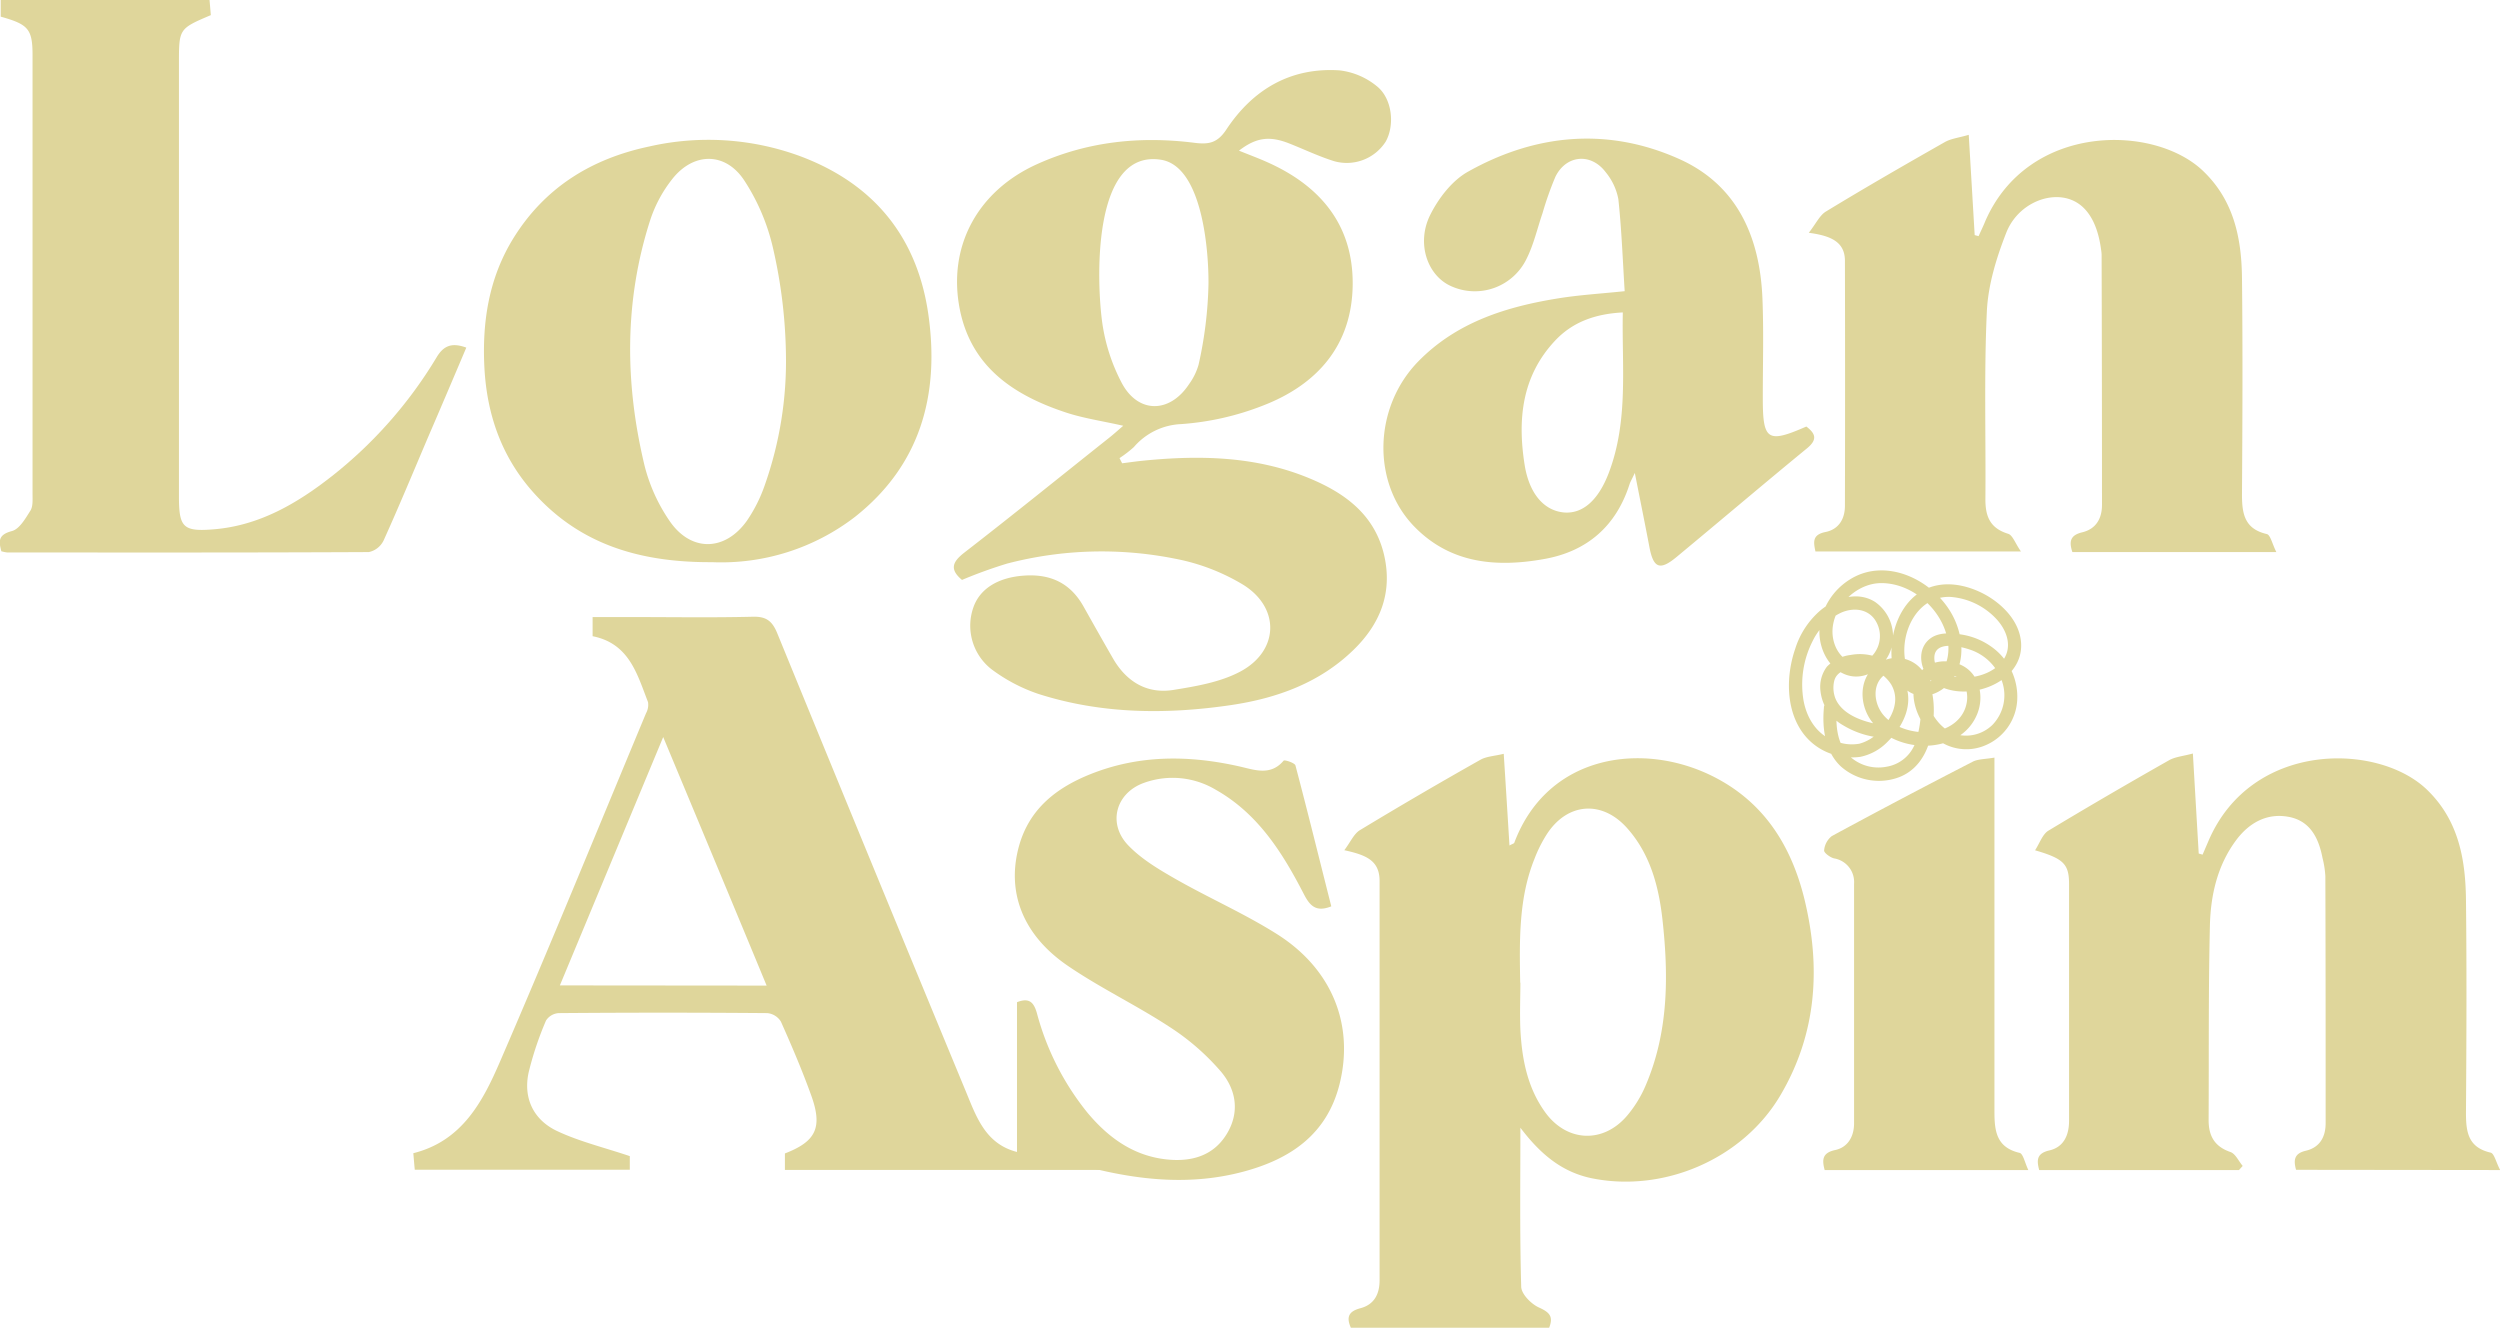 <svg xmlns="http://www.w3.org/2000/svg" viewBox="0 0 522.35 277.42"><defs><style>.cls-1{fill:#dfd69b;}</style></defs><g id="Layer_2" data-name="Layer 2"><g id="Artwork"><path class="cls-1" d="M201,121.17c-2.59-2.17-2.07-3.72.49-5.71,10.18-7.88,20.2-16,30.27-24,.88-.69,1.71-1.45,2.93-2.5-4.4-1-8.32-1.56-12-2.78-10.85-3.59-19.78-9.49-22.16-21.61-2.56-13.08,3.73-24.64,16.11-30.25,10.51-4.76,21.58-5.92,32.94-4.48,2.92.37,4.77.07,6.63-2.74,5.51-8.35,13.38-13.06,23.64-12.4A15,15,0,0,1,287.66,18c3.26,2.58,3.8,8.18,1.86,11.6a9.66,9.66,0,0,1-10.72,4.09c-3.23-1-6.29-2.48-9.44-3.72-4.09-1.61-6.89-1.27-10.49,1.51,2.07.84,4,1.55,5.81,2.36,11.15,4.93,18.06,13.12,17.95,25.61-.12,12.68-7.39,20.93-18.82,25.32a57.9,57.9,0,0,1-17,3.84,13.79,13.79,0,0,0-9.9,4.8,24.59,24.59,0,0,1-3,2.31l.55,1.08c1.51-.19,3-.41,4.54-.56,11.77-1.16,23.43-.93,34.55,3.68,7.49,3.1,13.76,7.67,15.68,16.21,1.74,7.79-.88,14.28-6.45,19.68-7.08,6.88-16,10.08-25.5,11.5-13.54,2-27.1,1.9-40.28-2.31a34.8,34.8,0,0,1-9.85-5.18,11.53,11.53,0,0,1-3.74-13c1.44-4,5.4-6.23,10.69-6.56,5.48-.35,9.57,1.63,12.27,6.42,2.06,3.67,4.12,7.33,6.24,11,2.82,4.81,7.09,7.36,12.59,6.47,4.78-.77,9.84-1.63,14-3.86,8-4.3,8.31-13.21.65-18.05a43,43,0,0,0-14.25-5.49,78.22,78.22,0,0,0-35.16,1A96.55,96.55,0,0,0,201,121.17ZM252.5,59.32c.06-6.66-1.2-24.56-9.92-25.94-14.64-2.3-13.43,26.11-12.25,34.23a38.53,38.53,0,0,0,4.1,12.5c3.44,6.35,10,6.24,14,.17a12.93,12.93,0,0,0,2-4.08A83.9,83.9,0,0,0,252.5,59.32Z"/><path class="cls-1" d="M317.67,235.63c0,11.06-.15,22.13.17,33.18,0,1.55,2.11,3.68,3.75,4.4,2.22,1,3,1.91,2.09,4.21H282.25c-1-2.25-.44-3.44,2-4.08,2.84-.76,4-2.9,4-5.83q0-41.73,0-83.44c0-4.32-2.85-5.43-7.37-6.43,1.32-1.74,2-3.43,3.28-4.2q12.45-7.53,25.15-14.69c1.29-.73,3-.78,4.88-1.25.43,6.73.81,12.85,1.2,19.16.61-.34.92-.4,1-.56,7-18.65,27.15-21.31,41.9-13.69,10.39,5.36,16,14.39,18.72,25.42,3.46,14.24,2.62,28.06-5,41-7.84,13.33-24.44,20.48-39.6,17.32C326.05,244.78,321.64,240.86,317.67,235.63Zm0-30.31c0,2.82-.15,6.34,0,9.83.32,6.14,1.47,12.1,5.16,17.22,4.49,6.23,12.06,6.64,17.08.81a24.82,24.82,0,0,0,4-6.54c4.71-11.11,4.74-22.74,3.45-34.46-.77-6.93-2.53-13.61-7.25-19-5.31-6.11-12.7-5.53-17,1.25a28.09,28.09,0,0,0-2.49,5C317.35,187.54,317.46,196.09,317.63,205.32Z"/><path class="cls-1" d="M479.74,244.42c-.63-2.24-.24-3.47,2.11-4,2.83-.7,4.08-2.84,4.07-5.79,0-17.19,0-34.37-.06-51.56a19.9,19.9,0,0,0-.59-3.79c-.8-4.15-2.56-7.77-7.09-8.61s-8.24,1.24-10.95,4.86c-3.93,5.28-5.34,11.5-5.49,17.84-.32,13.55-.2,27.12-.27,40.68,0,3.28,1.23,5.51,4.55,6.65,1.06.36,1.72,1.91,2.57,2.91l-.79.87H426.07c-.52-2-.6-3.49,2.12-4.11,3-.68,4.12-3.2,4.12-6.17,0-16.49,0-33,0-49.45,0-4.22-1.12-5.34-7.1-7.09,1-1.57,1.58-3.38,2.8-4.11,8.3-5,16.72-9.9,25.17-14.69,1.32-.75,3-.87,5-1.42.43,7.35.82,14.12,1.22,20.9l.81.23,1.25-2.91c9-20.9,35.33-20.51,45.57-10.72,6.63,6.34,8.12,14.53,8.21,23.09.17,14.85.1,29.7,0,44.54,0,4,.48,7.19,5.15,8.26.77.18,1.14,2.06,2,3.64Z"/><path class="cls-1" d="M475.62,115.35H433c-.71-2.17-.49-3.52,2.06-4.13,2.86-.69,4.14-2.85,4.13-5.77q0-26.11-.08-52.24a7.48,7.48,0,0,0-.11-1.05c-.83-6.35-3.55-10.12-7.82-10.85-4.44-.76-9.91,2-12,7.34s-3.79,10.91-4.05,16.46c-.6,13.07-.19,26.18-.3,39.27,0,3.56,1,6,4.75,7.15.95.29,1.48,2,2.68,3.7H379.32c-.43-2-.67-3.51,2.1-4.07s4.05-2.73,4.06-5.45q.06-25.6,0-51.2c0-3.95-2.89-5.25-7.55-5.87,1.56-2,2.29-3.66,3.56-4.43,8.21-5,16.52-9.78,24.86-14.52,1.33-.75,3-.92,5-1.52.44,7.37.84,14.16,1.24,20.95l.82.22c.47-1.07,1-2.13,1.43-3.21C423.82,25.7,450,25.9,460.28,35.69c6.45,6.14,8.07,14.05,8.16,22.39.17,15.07.1,30.15,0,45.23,0,4,.51,7.19,5.17,8.27C474.39,111.75,474.75,113.63,475.62,115.35Z"/><path class="cls-1" d="M123.82,132.93v-4h8.44c8.31,0,16.64.14,25-.07,2.83-.08,4.08.88,5.13,3.43q19.64,48,39.48,95.91c2.19,5.32,4.12,10.88,10.73,12.52,0,1.26,17.54,2.4,17.54,3.72H164V241c6.46-2.49,7.9-5.38,5.54-12-1.89-5.27-4.1-10.44-6.38-15.55a3.75,3.75,0,0,0-2.84-1.77q-21.8-.18-43.59,0a3.41,3.41,0,0,0-2.64,1.54,67.85,67.85,0,0,0-3.65,10.91c-1.15,5.43,1.1,9.91,6,12.21,4.67,2.19,9.8,3.42,15.15,5.22v2.84H86.66c-.1-1.06-.19-2.15-.3-3.45,10.24-2.56,14.54-10.87,18.14-19.2,10.43-24.12,20.37-48.46,30.48-72.72a3.64,3.64,0,0,0,.42-2.33C133.13,140.88,131.49,134.45,123.82,132.93Zm36.36,73C153,188.57,146,171.83,138.57,154c-7.42,17.83-14.42,34.67-21.59,51.89Z"/><path class="cls-1" d="M148.75,117.46c-15.43.08-27.89-3.91-37.47-14.75-6.52-7.38-9.56-16.17-10.07-25.93-.49-9.53.93-18.65,6-26.91,6.57-10.66,16.33-16.71,28.47-19.27a55.59,55.59,0,0,1,31.42,2c15.51,5.77,24.66,17,26.91,33.38,2.28,16.55-1.68,31.19-15.35,42A45.8,45.8,0,0,1,148.75,117.46Zm15.46-43.69A105.29,105.29,0,0,0,161.55,52a43.61,43.61,0,0,0-6.07-14.34c-3.95-5.95-10.58-5.86-15-.27a27.68,27.68,0,0,0-4.61,8.55c-5.48,17-5.32,34.22-1.18,51.42a36,36,0,0,0,5.14,11.38c4.44,6.61,11.6,6.54,16.21.09a31.07,31.07,0,0,0,3.75-7.46A77.81,77.81,0,0,0,164.21,73.77Z"/><path class="cls-1" d="M339.46,60.84c-.41-6.5-.64-12.88-1.32-19.22A12.45,12.45,0,0,0,335.51,36c-3.08-4.12-8.29-3.65-10.53.95a68.08,68.08,0,0,0-2.68,7.58c-1.1,3.2-1.84,6.57-3.35,9.56a12,12,0,0,1-15.82,5.67c-4.89-2.21-7.26-8.92-4.29-14.88,1.74-3.48,4.56-7.15,7.87-9,14.14-7.94,29.23-9.34,44.14-2.66C363,38.66,367.7,49.54,368.24,62.28c.29,7,.07,14,.08,21,0,8.75,1,9.39,9.1,5.84,1.86,1.44,2.43,2.67.14,4.55-9.14,7.5-18.15,15.16-27.25,22.7-3.49,2.9-4.83,2.35-5.67-2-.92-4.87-1.91-9.72-3.06-15.55-.66,1.4-.94,1.85-1.1,2.35-2.79,8.73-8.83,14-17.72,15.61-9.92,1.8-19.55,1.07-27.14-6.64-9.07-9.19-8.66-25,.7-34.61,8.09-8.28,18.53-11.49,29.56-13.24C330.13,61.62,334.45,61.36,339.46,60.84Zm-.39,4.44c-6,.31-10.64,2.13-14.19,5.94-6.91,7.4-7.82,16.38-6.33,25.86.95,6.06,4.05,9.64,8.28,10,3.87.29,7.11-2.54,9.29-8.22C340.3,87.91,338.84,76.56,339.07,65.28Z"/><path class="cls-1" d="M.15,3.48V0H43.78l.27,3.16C37.39,6,37.39,6,37.39,13.21v90.46c0,6.5.8,7.47,7.35,6.92,9.44-.79,17.3-5.37,24.58-11.08A91.64,91.64,0,0,0,91.24,74.63c1.47-2.43,3.18-3.1,6.19-2-2.69,6.34-5.32,12.54-8,18.74-3.06,7.2-6.06,14.43-9.28,21.56a4.46,4.46,0,0,1-3.08,2.42c-25.19.13-50.39.09-75.58.08a7.45,7.45,0,0,1-1.21-.25c-.55-2.09-.7-3.45,2.21-4.22,1.58-.42,2.83-2.63,3.86-4.26.56-.89.45-2.26.45-3.41q0-45.58,0-91.17C6.85,6.1,6.1,5.15.15,3.48Z"/><path class="cls-1" d="M212.49,243V209.4c2.54-1,3.51,0,4.16,2.29a55.92,55.92,0,0,0,10.55,20.78c4.34,5.2,9.55,9,16.47,9.77,5.08.56,9.73-.62,12.58-5.2s2.05-9.34-1.12-13.11a49.59,49.59,0,0,0-10.72-9.34c-6.93-4.55-14.5-8.14-21.34-12.82-9.5-6.5-12.83-15.56-10.12-25.14,2.18-7.65,7.76-12,14.77-14.83,10.24-4.13,20.72-4.05,31.35-1.64,3.08.7,6.42,2,9.13-1.23.19-.23,2.32.46,2.47,1,2.59,9.79,5,19.62,7.49,29.44-3.14,1.26-4.44-.06-5.7-2.49C268,178.21,262.86,170,254,165a17.58,17.58,0,0,0-14.89-1.46c-5.91,2.06-7.76,8.41-3.46,13,2.74,2.89,6.38,5.06,9.89,7.07,7,4,14.45,7.26,21.25,11.55,11.56,7.29,16.18,19,13.1,31.34-2.64,10.58-10.35,15.71-20.15,18.32-10.56,2.82-21.11,1.87-31.59-.75-5.42.47-6.4-.42-12.68-.62-.2.21-1.23-.11-1.58-.1A10.59,10.59,0,0,1,212.49,243Z"/><path class="cls-1" d="M416.72,158.29v4.62c0,23.13,0,46.27,0,69.4,0,4.07.44,7.44,5.25,8.57.74.17,1.08,2,1.83,3.59H381.25c-.61-2.21-.46-3.61,2.19-4.18s3.94-2.82,3.95-5.54q0-25,0-50.12a5,5,0,0,0-4.19-5.28c-.82-.2-2.14-1.19-2.07-1.67a4.29,4.29,0,0,1,1.62-3q14.65-7.93,29.49-15.56C413.37,158.57,414.85,158.63,416.72,158.29Z"/><path class="cls-1" d="M381.09,147.86c-.4,4.31.22,9.16,3.54,12.28a12,12,0,0,0,11.49,2.48c4.18-1.28,6.48-4.84,7.36-9s1-9.4-1.51-13.09a6.82,6.82,0,0,0-10.27-1.31c-3.38,2.92-3.17,8.11-.64,11.5,5.2,7,18.71,7.12,22.12-1.69,1.4-3.63.4-8.19-3.25-10-3.19-1.62-7.62-1-9.35,2.43-2,4,.15,9.15,3.1,12.1a10.08,10.08,0,0,0,11.18,2.15,10.88,10.88,0,0,0,6.62-9.48A12.82,12.82,0,0,0,415.9,135a14.64,14.64,0,0,0-5.88-2.39c-2-.34-4.66-.57-6.47.63-3.34,2.21-2.43,7.17.41,9.31,6.18,4.67,18.79.5,18.33-8.12-.23-4.45-3.73-8.08-7.44-10.15-4-2.2-9-3.17-13.13-.87-3.63,2-5.67,6.07-6.3,10-.56,3.58-.24,8.09,2.74,10.6,3.43,2.89,8.07.8,10.15-2.64,2.2-3.63,1.78-8.18.09-11.91-3.56-7.83-14-13.37-21.91-8.37a13.56,13.56,0,0,0-6.29,9.93c-.39,3.81,1.46,8.23,5.13,9.81,4,1.74,8.37-1.08,9.72-5a8.78,8.78,0,0,0-3.3-10.08c-3.67-2.3-8.17-.81-11.28,1.69a17.45,17.45,0,0,0-5.38,8.13c-1.85,5.37-2,12.17,1.25,17.07a12.33,12.33,0,0,0,7,5.09,12.81,12.81,0,0,0,5.33.41,11,11,0,0,0,5.75-3.19c3.24-3.18,5.5-7.8,3.6-12.27a10.39,10.39,0,0,0-11.36-5.83,8.28,8.28,0,0,0-4.93,2.43,7,7,0,0,0-1.35,5.18,9.36,9.36,0,0,0,4.72,7.08,18.5,18.5,0,0,0,6.05,2.33c1.72.35,2.46-2.29.73-2.64-3.15-.64-7.14-2.13-8.42-5.37a6.24,6.24,0,0,1-.26-3.4c.3-1.53,1.47-2.26,2.9-2.68a7.85,7.85,0,0,1,9.05,3.24c2,3.44.11,7.13-2.39,9.72a8.84,8.84,0,0,1-4.26,2.65,9.06,9.06,0,0,1-4-.2c-4.3-1-6.84-4.51-7.65-8.72a20,20,0,0,1,1.9-12.56,12.67,12.67,0,0,1,5.83-5.85c2.69-1.24,5.95-.88,7.46,1.91a6.07,6.07,0,0,1-1.88,7.93c-2.84,1.81-5.69-.29-6.75-3.06-2.3-6,3.25-12.78,9.36-13,6.73-.2,13.25,5.6,14.23,12.19.45,3-.49,6.68-3.41,8.16s-5-1.44-5.51-4.1c-1.11-6.07,2.59-13.66,9.46-13.37a14.59,14.59,0,0,1,9.55,4.58c2.16,2.3,3.44,5.67,1.52,8.52-1.64,2.43-4.85,3.63-7.68,3.75-2.65.1-6.81-.75-6.77-4.13,0-3.6,5.16-2.48,7.34-1.74a10.61,10.61,0,0,1,6.81,6.68,8.9,8.9,0,0,1-2,9.07,7.92,7.92,0,0,1-8,1.86c-3.11-1.15-5.5-4.76-5.77-8-.24-3.07,2-5.14,5.06-4.36s4,4,3.1,6.79c-1.07,3.33-4.44,5.06-7.76,5.24s-7.11-.9-9.37-3.52c-2.12-2.46-2.54-6.72.48-8.66,2.84-1.83,5.52.16,6.52,3,1.22,3.39.85,7.44-.19,10.83a7.74,7.74,0,0,1-6.21,5.57,8.85,8.85,0,0,1-8.48-3c-2-2.66-2.17-6.2-1.87-9.39.16-1.75-2.58-1.74-2.74,0Z"/></g></g></svg>